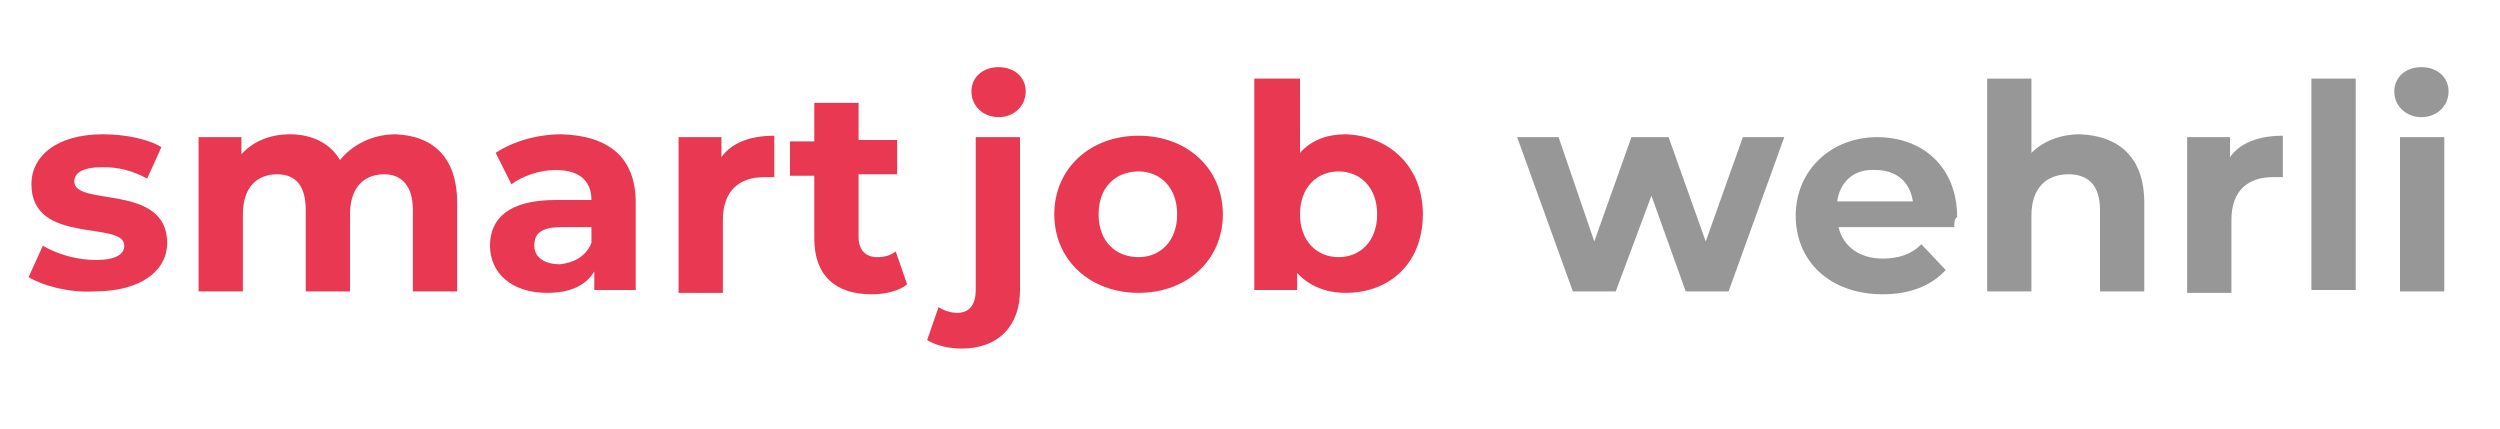 <?xml version="1.0" encoding="utf-8"?>
<!-- Generator: Adobe Illustrator 27.7.0, SVG Export Plug-In . SVG Version: 6.00 Build 0)  -->
<svg version="1.1" id="Laag_1" xmlns="http://www.w3.org/2000/svg" xmlns:xlink="http://www.w3.org/1999/xlink" x="0px" y="0px"
	 viewBox="0 0 175 30" style="enable-background:new 0 0 175 30;" xml:space="preserve">
<style type="text/css">
	.st0{fill:#E83852;}
	.st1{fill:#979797;}
</style>
<g>
	<path class="st0" d="M2,19.4l1-2.2c1,0.6,2.4,1,3.7,1c1.4,0,2-0.4,2-1c0-1.8-6.5,0-6.5-4.3c0-2,1.8-3.5,5-3.5
		c1.5,0,3.1,0.3,4.1,0.9l-1,2.2c-1.1-0.6-2.1-0.8-3.1-0.8c-1.4,0-2,0.4-2,1c0,1.8,6.5,0.1,6.5,4.3c0,2-1.9,3.4-5.1,3.4
		C4.8,20.5,3,20,2,19.4z"/>
	<path class="st0" d="M32,14.2v6.2h-3.1v-5.7c0-1.7-0.8-2.5-2-2.5c-1.4,0-2.4,0.9-2.4,2.8v5.4h-3.1v-5.7c0-1.7-0.7-2.5-2-2.5
		c-1.4,0-2.4,0.9-2.4,2.8v5.4h-3.1V9.6h3v1.2c0.8-0.9,2-1.4,3.4-1.4c1.5,0,2.8,0.6,3.5,1.8c0.9-1.1,2.3-1.8,3.9-1.8
		C30.2,9.5,32,10.9,32,14.2z"/>
	<path class="st0" d="M44.5,14.2v6.1h-2.9V19c-0.6,1-1.7,1.5-3.3,1.5c-2.5,0-4-1.4-4-3.3c0-1.9,1.3-3.2,4.6-3.2h2.5
		c0-1.3-0.8-2.1-2.5-2.1c-1.1,0-2.3,0.4-3.1,1l-1.1-2.2c1.2-0.8,2.9-1.3,4.6-1.3C42.6,9.5,44.5,11,44.5,14.2z M41.4,17v-1.1h-2.1
		c-1.5,0-1.9,0.5-1.9,1.3c0,0.8,0.7,1.3,1.8,1.3C40.1,18.4,41,18,41.4,17z"/>
	<path class="st0" d="M54.2,9.5v2.9c-0.3,0-0.5,0-0.7,0c-1.7,0-2.9,0.9-2.9,3v5.1h-3.1V9.6h3V11C51.2,10,52.5,9.5,54.2,9.5z"/>
	<path class="st0" d="M63.5,19.9c-0.6,0.5-1.6,0.7-2.5,0.7c-2.5,0-4-1.3-4-3.9v-4.4h-1.7V9.9H57V7.2h3.1v2.6h2.7v2.4h-2.7v4.4
		c0,0.9,0.5,1.4,1.3,1.4c0.5,0,0.9-0.1,1.3-0.4L63.5,19.9z"/>
	<path class="st0" d="M64.9,23.8l0.8-2.3c0.3,0.2,0.8,0.4,1.3,0.4c0.8,0,1.3-0.5,1.3-1.6V9.6h3.1v10.7c0,2.5-1.5,4.1-4.1,4.1
		C66.5,24.4,65.5,24.2,64.9,23.8z M68,6.4c0-1,0.8-1.7,1.9-1.7s1.9,0.7,1.9,1.7c0,1-0.8,1.8-1.9,1.8S68,7.4,68,6.4z"/>
	<path class="st0" d="M73.8,15c0-3.2,2.5-5.5,5.9-5.5c3.4,0,5.9,2.3,5.9,5.5s-2.5,5.5-5.9,5.5C76.3,20.5,73.8,18.2,73.8,15z
		 M82.4,15c0-1.9-1.2-3-2.7-3c-1.6,0-2.8,1.1-2.8,3c0,1.9,1.2,3,2.8,3C81.2,18,82.4,16.9,82.4,15z"/>
	<path class="st0" d="M99.6,15c0,3.4-2.3,5.5-5.4,5.5c-1.4,0-2.6-0.5-3.4-1.4v1.2h-3V5.5H91v5.2c0.8-0.9,1.9-1.3,3.2-1.3
		C97.2,9.5,99.6,11.6,99.6,15z M96.4,15c0-1.9-1.2-3-2.7-3s-2.7,1.1-2.7,3c0,1.9,1.2,3,2.7,3S96.4,16.9,96.4,15z"/>
	<path class="st1" d="M124.9,9.6L121,20.4h-3l-2.4-6.7l-2.5,6.7h-3l-3.9-10.8h2.9l2.5,7.3l2.6-7.3h2.6l2.6,7.3l2.6-7.3H124.9z"/>
	<path class="st1" d="M136.8,15.9h-8.1c0.3,1.3,1.4,2.2,3.1,2.2c1.1,0,2-0.3,2.7-1l1.7,1.8c-1,1.1-2.5,1.7-4.4,1.7
		c-3.7,0-6.1-2.3-6.1-5.5c0-3.2,2.5-5.5,5.7-5.5c3.2,0,5.6,2.1,5.6,5.6C136.8,15.3,136.8,15.6,136.8,15.9z M128.6,14.1h5.3
		c-0.2-1.4-1.2-2.2-2.6-2.2C129.8,11.8,128.8,12.7,128.6,14.1z"/>
	<path class="st1" d="M150.1,14.2v6.2H147v-5.7c0-1.7-0.8-2.5-2.2-2.5c-1.5,0-2.6,0.9-2.6,2.9v5.3h-3.1V5.5h3.1v5.2
		c0.8-0.8,2-1.3,3.4-1.3C148.2,9.5,150.1,10.9,150.1,14.2z"/>
	<path class="st1" d="M159.8,9.5v2.9c-0.3,0-0.5,0-0.7,0c-1.7,0-2.9,0.9-2.9,3v5.1h-3.1V9.6h3V11C156.8,10,158.1,9.5,159.8,9.5z"/>
	<path class="st1" d="M161.8,5.5h3.1v14.8h-3.1V5.5z"/>
	<path class="st1" d="M167.6,6.4c0-1,0.8-1.7,1.9-1.7s1.9,0.7,1.9,1.7c0,1-0.8,1.8-1.9,1.8S167.6,7.4,167.6,6.4z M168,9.6h3.1v10.8
		H168V9.6z"/>
</g>
</svg>
